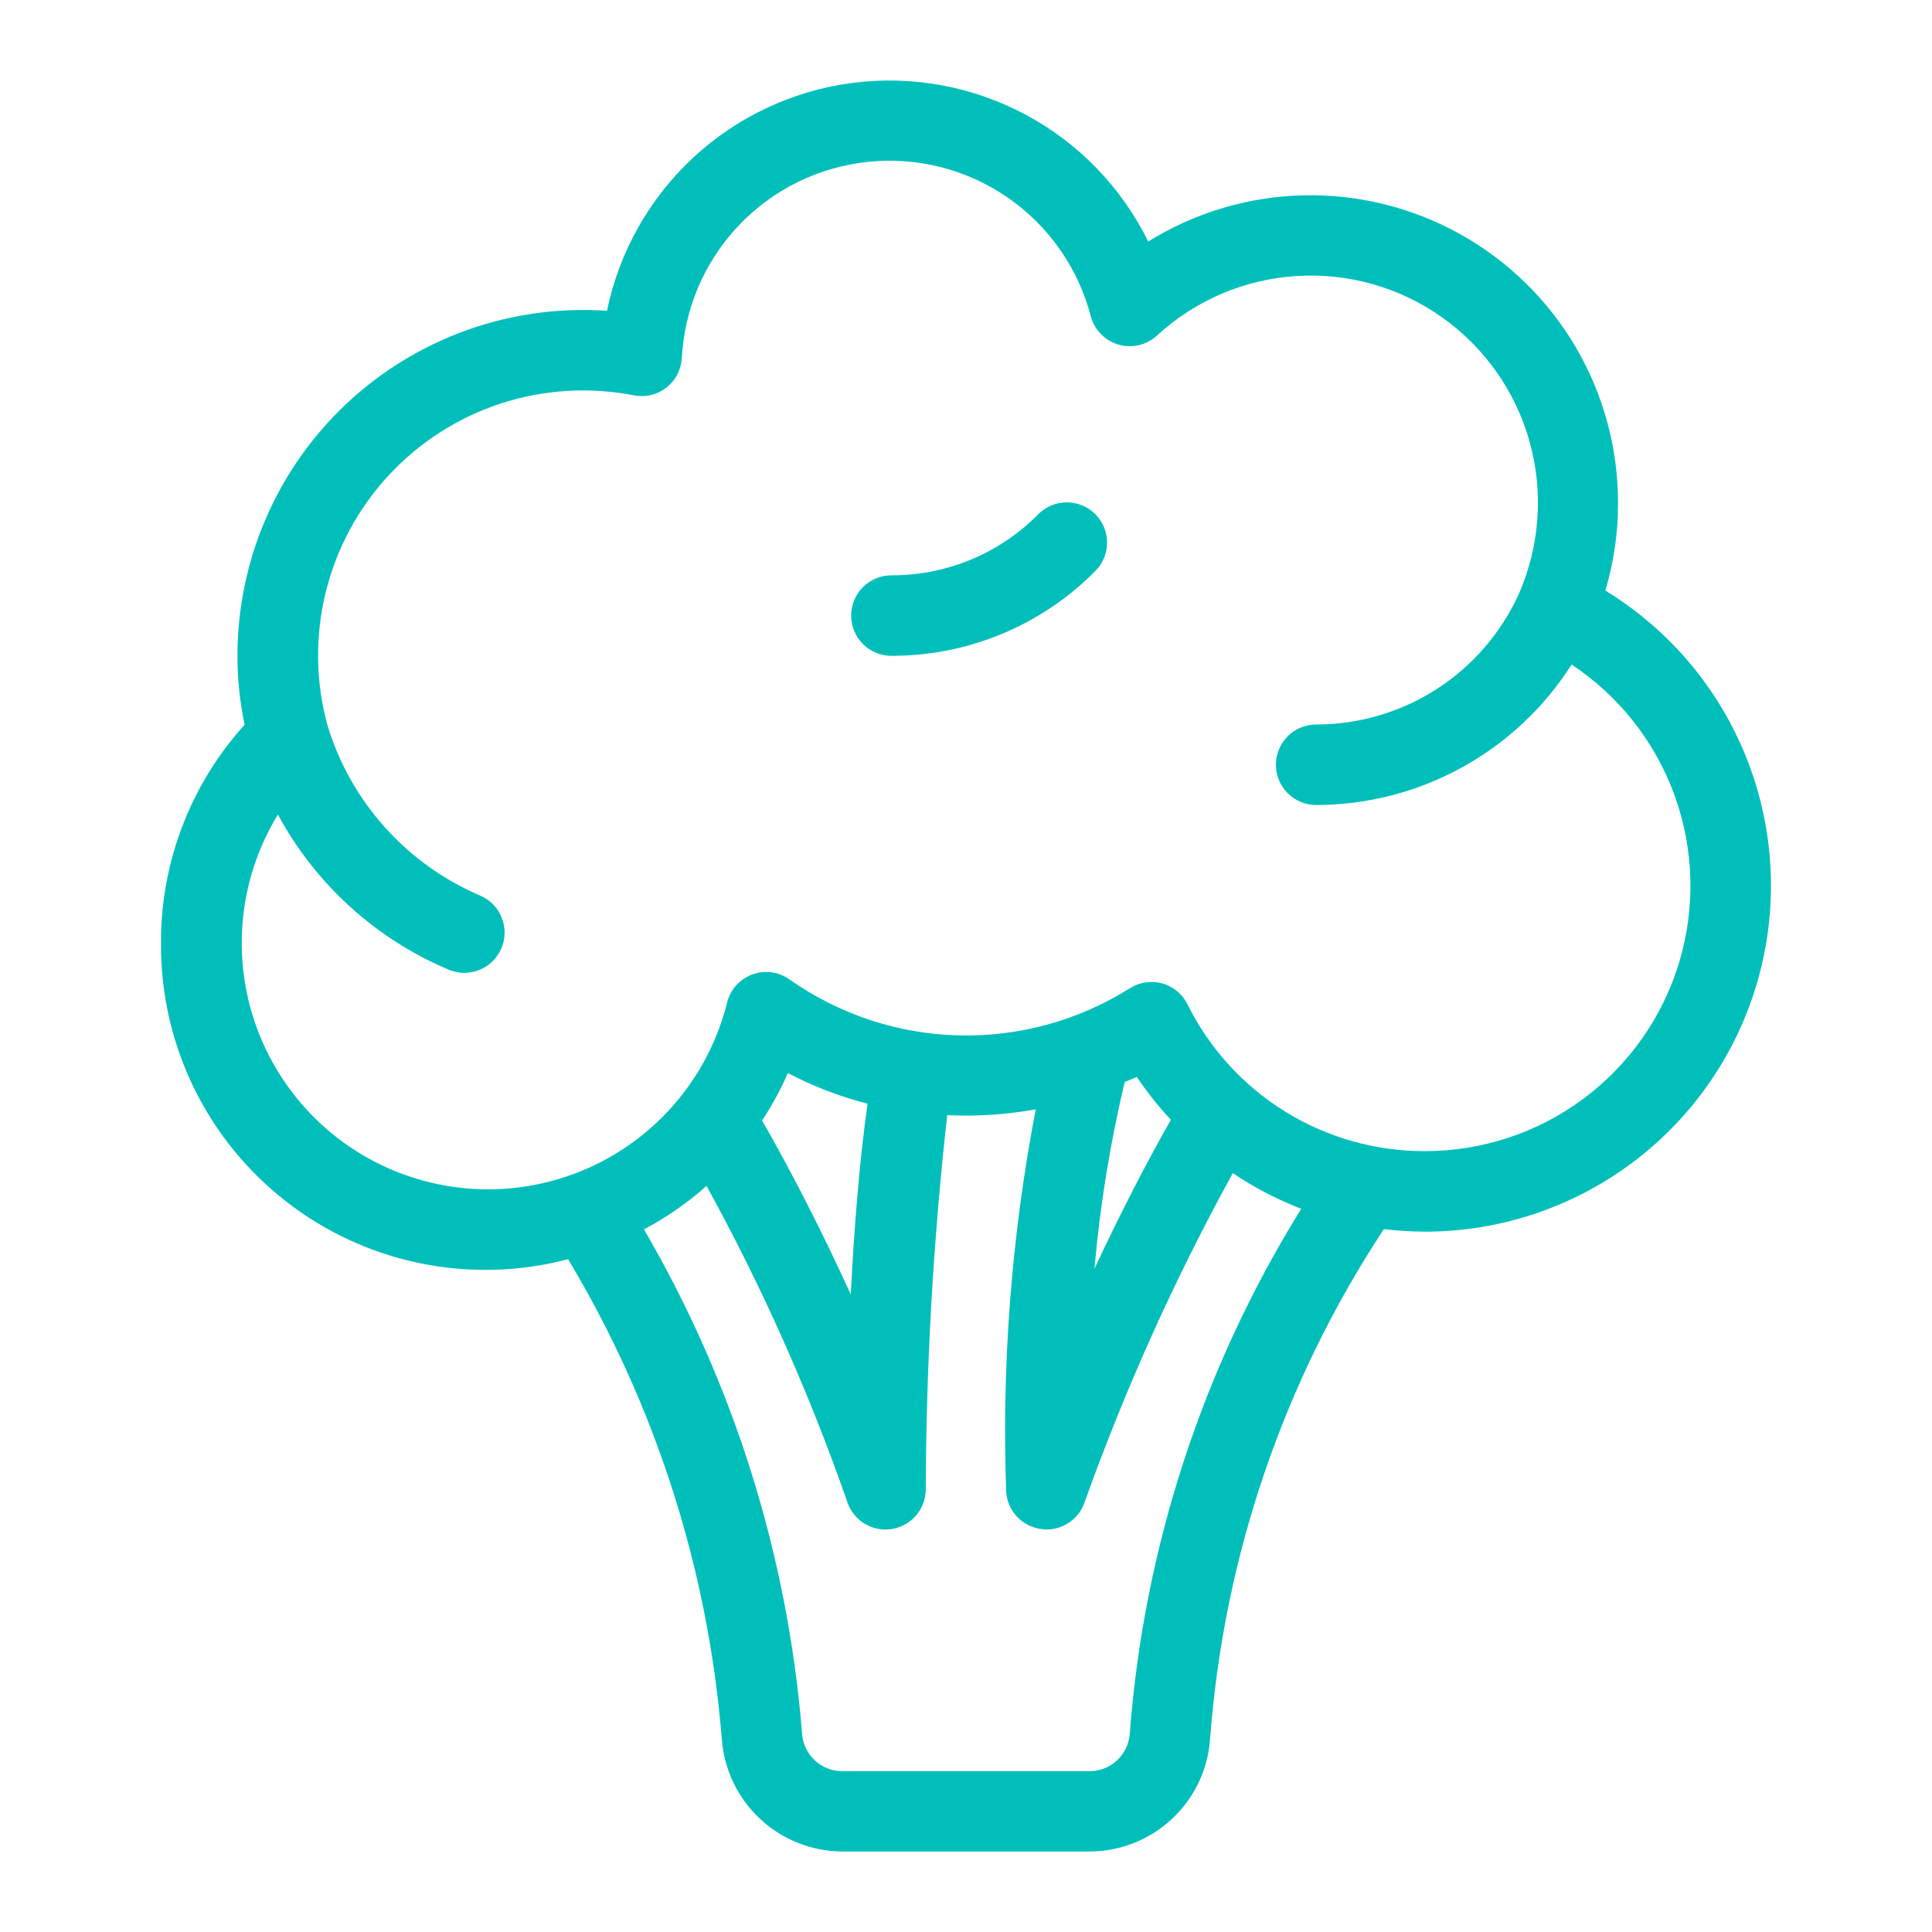 <svg width="71" height="71" viewBox="0 0 71 71" fill="none" xmlns="http://www.w3.org/2000/svg">
<path d="M38.143 18.914C37.437 19.623 36.598 20.185 35.674 20.568C34.75 20.95 33.759 21.146 32.758 21.143C32.366 21.143 31.99 21.299 31.712 21.576C31.435 21.854 31.279 22.23 31.279 22.622C31.279 23.015 31.435 23.391 31.712 23.668C31.99 23.946 32.366 24.101 32.758 24.101C34.147 24.105 35.523 23.833 36.806 23.301C38.089 22.77 39.254 21.989 40.233 21.004C40.374 20.868 40.487 20.704 40.564 20.524C40.642 20.343 40.682 20.149 40.684 19.953C40.686 19.757 40.648 19.562 40.574 19.38C40.5 19.198 40.39 19.033 40.251 18.894C40.112 18.755 39.947 18.645 39.765 18.571C39.583 18.497 39.389 18.459 39.192 18.461C38.996 18.463 38.802 18.503 38.621 18.581C38.441 18.659 38.278 18.771 38.141 18.913L38.143 18.914Z" fill="#00BFBA"/>
<path d="M58.996 21.703C59.307 20.66 59.464 19.578 59.462 18.49C59.464 16.474 58.927 14.495 57.906 12.756C56.886 11.018 55.419 9.584 53.658 8.604C51.897 7.623 49.906 7.131 47.891 7.179C45.876 7.226 43.91 7.812 42.197 8.875C41.221 6.894 39.65 5.266 37.704 4.221C35.758 3.176 33.534 2.765 31.343 3.045C29.152 3.326 27.103 4.284 25.483 5.785C23.863 7.287 22.753 9.257 22.307 11.421C20.568 11.301 18.823 11.54 17.18 12.124C15.537 12.707 14.032 13.623 12.758 14.813C11.484 16.003 10.469 17.443 9.775 19.043C9.082 20.642 8.725 22.367 8.727 24.11C8.728 24.958 8.816 25.804 8.989 26.634C7.002 28.83 5.907 31.688 5.916 34.65C5.902 36.482 6.309 38.294 7.108 39.943C7.907 41.593 9.076 43.036 10.523 44.16C11.97 45.285 13.657 46.06 15.453 46.427C17.248 46.794 19.105 46.742 20.877 46.274C24.094 51.64 26.027 57.677 26.526 63.913C26.61 65.031 27.11 66.075 27.929 66.84C28.747 67.605 29.824 68.034 30.944 68.042H40.054C41.174 68.036 42.251 67.609 43.069 66.844C43.887 66.08 44.388 65.035 44.469 63.918C44.967 57.226 47.165 50.773 50.856 45.169C51.356 45.23 51.859 45.261 52.362 45.263C55.134 45.264 57.831 44.36 60.041 42.687C62.252 41.014 63.855 38.664 64.606 35.996C65.357 33.328 65.216 30.487 64.203 27.907C63.19 25.326 61.362 23.148 58.996 21.703ZM41.519 63.711C41.493 64.083 41.328 64.432 41.057 64.687C40.785 64.943 40.427 65.087 40.054 65.089H30.944C30.569 65.088 30.208 64.943 29.935 64.685C29.663 64.427 29.498 64.075 29.475 63.7C28.95 57.17 26.965 50.841 23.666 45.181C24.493 44.74 25.265 44.203 25.966 43.582C28.007 47.295 29.734 51.172 31.129 55.172C31.223 55.472 31.411 55.735 31.665 55.922C31.919 56.108 32.226 56.209 32.541 56.209C32.615 56.209 32.689 56.203 32.762 56.192C33.112 56.139 33.432 55.963 33.663 55.694C33.894 55.426 34.021 55.084 34.021 54.729C34.036 50.136 34.3 45.547 34.809 40.982C35.898 41.034 36.99 40.962 38.063 40.767C37.171 45.41 36.807 50.138 36.979 54.862C37.011 55.201 37.158 55.518 37.396 55.76C37.634 56.003 37.949 56.156 38.286 56.194C38.343 56.202 38.401 56.207 38.458 56.209C38.77 56.209 39.074 56.11 39.327 55.927C39.579 55.744 39.768 55.486 39.865 55.189C41.355 51.026 43.174 46.987 45.305 43.112C46.091 43.642 46.935 44.082 47.82 44.422C44.2 50.25 42.039 56.864 41.519 63.705V63.711ZM28.005 41.183C28.369 40.628 28.686 40.044 28.953 39.436C29.883 39.922 30.866 40.299 31.883 40.56C31.587 42.619 31.386 45.183 31.266 47.569C30.225 45.291 29.071 43.026 28.005 41.177V41.183ZM41.334 39.762C41.481 39.697 41.629 39.648 41.777 39.577C42.153 40.134 42.572 40.661 43.03 41.152C42.129 42.73 41.144 44.647 40.22 46.625C40.424 44.311 40.796 42.015 41.334 39.756V39.762ZM52.362 42.304C50.548 42.308 48.769 41.804 47.227 40.849C45.684 39.894 44.44 38.526 43.635 36.901C43.543 36.715 43.412 36.551 43.252 36.42C43.091 36.288 42.905 36.192 42.705 36.138C42.506 36.084 42.298 36.073 42.094 36.104C41.891 36.135 41.696 36.208 41.521 36.318C39.638 37.505 37.446 38.107 35.221 38.05C32.996 37.993 30.838 37.279 29.018 35.997C28.822 35.856 28.594 35.766 28.355 35.733C28.116 35.701 27.872 35.728 27.646 35.811C27.419 35.894 27.216 36.032 27.055 36.211C26.894 36.391 26.779 36.608 26.721 36.842C26.406 38.108 25.82 39.291 25.005 40.31C24.19 41.329 23.164 42.16 21.998 42.745C20.831 43.331 19.552 43.657 18.248 43.702C16.944 43.747 15.645 43.509 14.441 43.006C13.238 42.502 12.157 41.744 11.274 40.783C10.39 39.822 9.725 38.682 9.323 37.441C8.922 36.199 8.793 34.885 8.947 33.589C9.101 32.293 9.533 31.046 10.213 29.933C11.594 32.493 13.808 34.505 16.488 35.635C16.849 35.788 17.257 35.791 17.621 35.643C17.801 35.57 17.965 35.462 18.103 35.326C18.241 35.189 18.352 35.027 18.427 34.848C18.503 34.669 18.543 34.477 18.544 34.282C18.545 34.088 18.508 33.895 18.435 33.715C18.362 33.535 18.255 33.371 18.118 33.233C17.982 33.094 17.819 32.984 17.64 32.909C16.309 32.34 15.117 31.487 14.15 30.41C13.182 29.333 12.462 28.057 12.039 26.672C11.598 25.073 11.574 23.388 11.967 21.776C12.361 20.165 13.16 18.68 14.288 17.464C15.416 16.248 16.836 15.34 18.413 14.826C19.991 14.313 21.673 14.211 23.301 14.53C23.508 14.57 23.721 14.565 23.925 14.516C24.13 14.467 24.322 14.374 24.488 14.245C24.654 14.116 24.791 13.953 24.889 13.766C24.987 13.58 25.044 13.375 25.057 13.165C25.149 11.342 25.89 9.612 27.146 8.288C28.403 6.964 30.092 6.133 31.908 5.946C33.724 5.76 35.547 6.229 37.046 7.269C38.546 8.31 39.624 9.853 40.085 11.619C40.15 11.866 40.277 12.091 40.455 12.274C40.632 12.457 40.854 12.59 41.099 12.662C41.343 12.734 41.602 12.742 41.85 12.684C42.099 12.626 42.328 12.506 42.515 12.333C43.923 11.037 45.734 10.264 47.645 10.143C49.555 10.023 51.449 10.562 53.008 11.671C54.568 12.781 55.7 14.392 56.213 16.236C56.726 18.08 56.59 20.044 55.828 21.8C55.182 23.238 54.134 24.458 52.811 25.314C51.487 26.17 49.945 26.625 48.368 26.625C47.976 26.625 47.6 26.781 47.323 27.058C47.045 27.336 46.889 27.712 46.889 28.104C46.889 28.497 47.045 28.873 47.323 29.15C47.6 29.428 47.976 29.584 48.368 29.584C50.241 29.581 52.083 29.107 53.723 28.205C55.364 27.303 56.751 26.001 57.755 24.421C59.503 25.579 60.831 27.268 61.544 29.24C62.255 31.212 62.313 33.361 61.708 35.368C61.102 37.375 59.867 39.134 58.183 40.383C56.5 41.632 54.459 42.306 52.362 42.304Z" fill="#00BFBA"/>
</svg>
